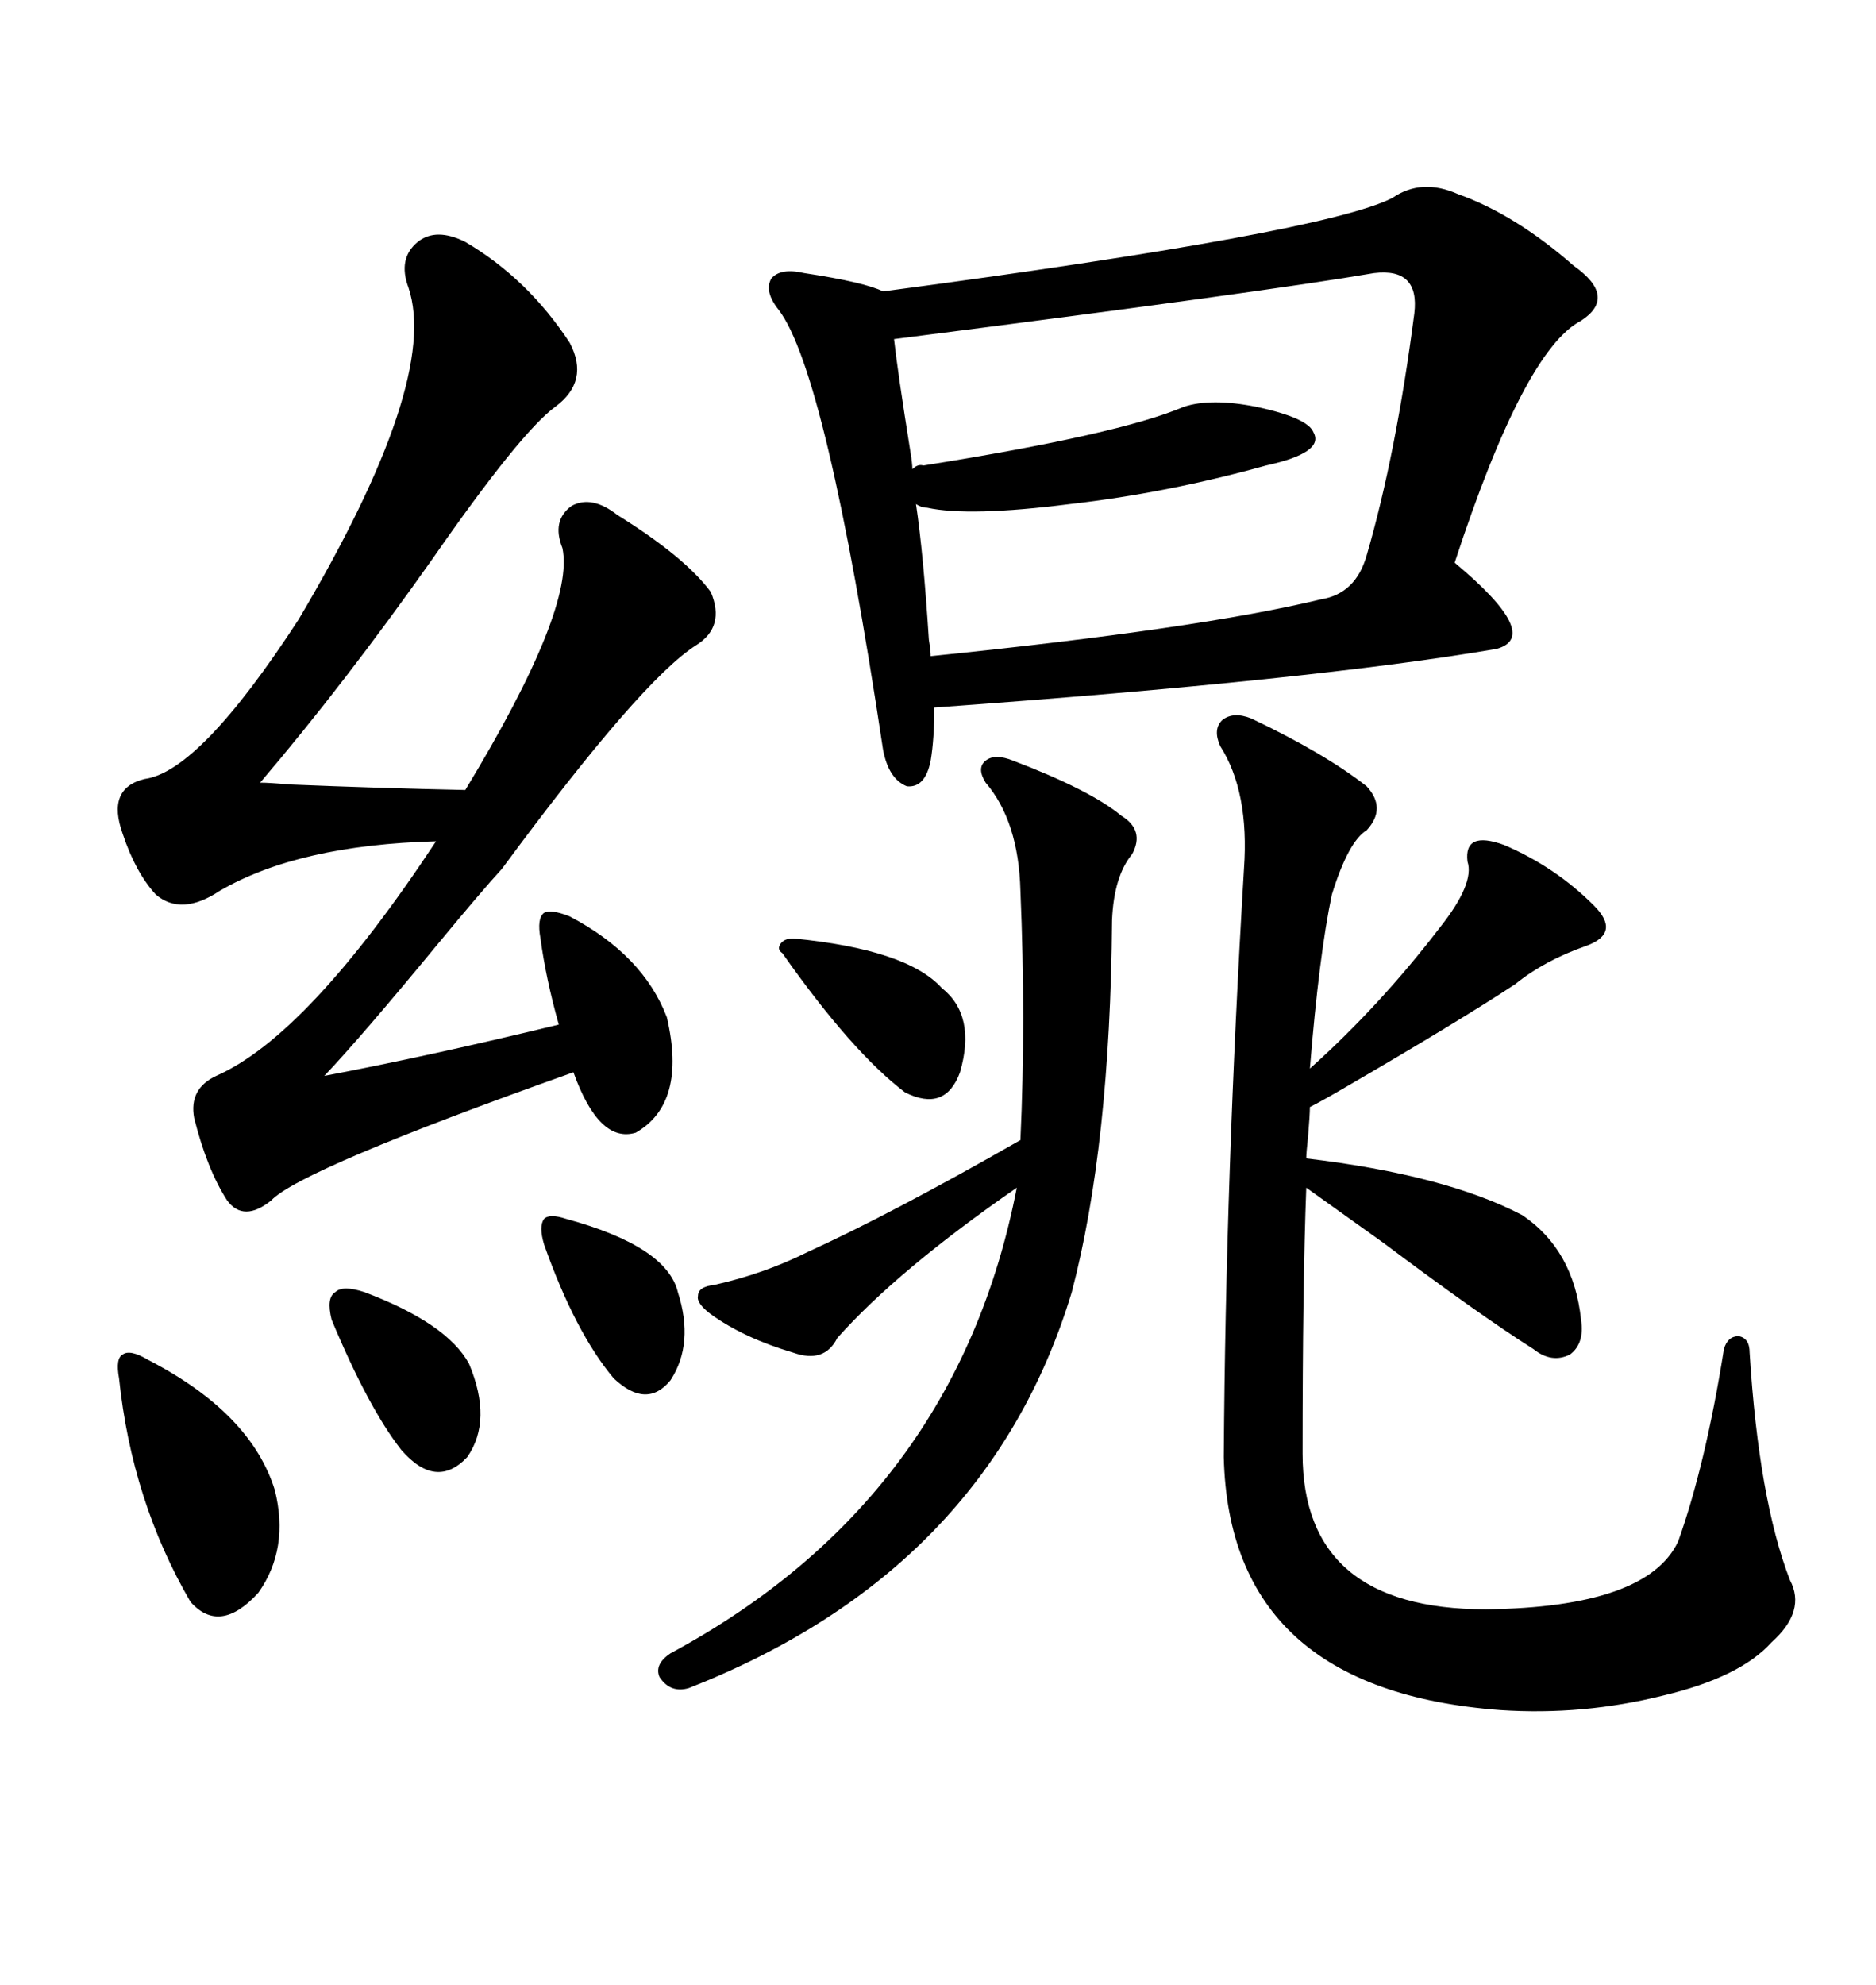 <svg xmlns="http://www.w3.org/2000/svg" xmlns:xlink="http://www.w3.org/1999/xlink" width="300" height="317.285"><path d="M233.20 31.05L233.20 31.05Q242.29 34.28 251.66 42.48L251.66 42.48Q258.69 47.46 252.83 51.27L252.83 51.27Q243.75 55.96 232.62 89.94L232.62 89.94Q246.68 101.66 239.36 103.71L239.36 103.71Q210.35 108.69 149.41 113.09L149.41 113.09Q149.41 118.07 148.83 121.58L148.83 121.58Q147.95 125.98 145.02 125.68L145.02 125.68Q142.09 124.51 141.21 119.82L141.21 119.82Q132.13 59.47 124.51 49.51L124.51 49.51Q122.17 46.58 123.34 44.53L123.34 44.53Q124.80 42.77 128.61 43.65L128.61 43.65Q138.28 45.12 141.21 46.58L141.21 46.58Q211.82 37.21 222.66 31.64L222.66 31.64Q227.34 28.42 233.20 31.05ZM74.41 38.67L74.41 38.67Q84.38 44.53 91.11 54.79L91.11 54.79Q94.34 60.94 88.77 65.04L88.77 65.04Q83.20 69.14 69.14 89.36L69.14 89.36Q55.08 109.28 41.60 125.10L41.60 125.10Q43.07 125.10 46.29 125.39L46.29 125.39Q60.64 125.98 74.41 126.27L74.41 126.27Q91.99 97.27 89.94 87.60L89.94 87.60Q88.18 83.20 91.41 80.86L91.41 80.86Q94.63 79.10 98.73 82.32L98.73 82.32Q109.57 89.06 113.67 94.63L113.67 94.63Q116.02 100.20 111.33 103.13L111.33 103.13Q102.54 108.69 80.27 138.87L80.27 138.87Q77.05 142.38 70.02 150.88L70.02 150.88Q57.71 165.82 51.86 171.97L51.86 171.97Q68.85 168.75 89.36 163.77L89.36 163.77Q87.30 156.45 86.43 150L86.43 150Q85.84 146.78 87.01 145.90L87.01 145.90Q88.18 145.31 91.11 146.48L91.11 146.48Q102.83 152.64 106.64 162.60L106.64 162.60Q109.86 176.37 101.66 181.05L101.66 181.05Q95.80 182.81 91.70 171.39L91.70 171.39Q48.05 186.91 43.36 191.89L43.36 191.89Q38.96 195.41 36.33 191.89L36.33 191.89Q33.11 186.91 31.05 178.71L31.05 178.71Q30.18 174.02 34.57 171.97L34.57 171.97Q49.22 165.53 69.73 134.47L69.73 134.47Q47.75 135.06 35.16 142.38L35.16 142.38Q29.00 146.48 24.90 142.97L24.90 142.97Q21.68 139.45 19.63 133.30L19.63 133.30Q16.99 125.98 23.14 124.51L23.14 124.51Q31.93 123.34 47.75 99.02L47.75 99.02Q70.31 60.94 65.33 46.00L65.33 46.00Q63.57 41.31 66.80 38.67L66.80 38.67Q69.73 36.33 74.41 38.67ZM200.10 114.84L200.10 114.84Q211.82 120.41 218.55 125.68L218.55 125.68Q221.78 129.20 218.55 132.71L218.55 132.71Q215.63 134.47 212.99 142.97L212.99 142.97Q210.94 152.64 209.47 170.80L209.47 170.80Q220.61 160.84 230.27 148.24L230.27 148.24Q235.84 141.21 234.67 137.70L234.67 137.70Q234.08 132.71 240.53 135.06L240.53 135.06Q248.73 138.57 254.88 144.73L254.88 144.73Q259.28 149.12 253.71 151.17L253.71 151.17Q246.97 153.52 242.29 157.32L242.29 157.32Q232.91 163.48 214.75 174.02L214.75 174.02Q211.23 176.07 209.47 176.95L209.47 176.95Q209.47 178.13 209.18 181.64L209.18 181.64Q208.89 184.28 208.89 185.16L208.89 185.16Q231.15 187.79 243.46 194.24L243.46 194.24Q251.66 199.80 252.83 210.94L252.83 210.94Q253.42 214.75 251.07 216.50L251.07 216.50Q248.14 217.97 245.21 215.63L245.21 215.63Q236.43 210.06 221.19 198.63L221.19 198.63Q212.99 192.77 208.89 189.84L208.89 189.84Q208.30 205.37 208.30 232.32L208.30 232.32Q208.30 257.23 237.60 257.23L237.60 257.23Q263.38 256.93 268.36 246.39L268.36 246.39Q272.75 234.08 275.68 215.63L275.68 215.63Q276.27 213.57 278.03 213.57L278.03 213.57Q279.79 213.87 279.79 216.21L279.79 216.21Q281.25 239.65 286.23 252.54L286.23 252.54Q288.87 257.52 283.30 262.50L283.30 262.50Q278.32 268.07 266.02 271.00L266.02 271.00Q253.13 274.22 239.94 273.34L239.94 273.34Q196.58 270.12 195.70 232.91L195.70 232.91Q196.00 187.79 198.93 138.87L198.93 138.87Q199.80 126.56 195.12 119.24L195.12 119.24Q193.95 116.60 195.41 115.14L195.41 115.14Q197.17 113.67 200.10 114.84ZM189.26 65.04L189.26 65.04Q193.65 63.57 200.98 65.04L200.98 65.04Q209.18 66.80 210.06 69.14L210.06 69.14Q211.82 72.36 202.44 74.41L202.44 74.41Q186.62 78.81 171.09 80.57L171.09 80.57Q154.98 82.62 148.24 81.15L148.24 81.15Q147.36 81.15 146.48 80.57L146.48 80.57Q147.66 88.48 148.54 102.25L148.54 102.25Q148.83 104.00 148.83 104.88L148.83 104.88Q191.89 100.49 211.23 95.80L211.23 95.80Q216.80 94.92 218.55 88.77L218.55 88.77Q223.24 72.66 226.17 50.10L226.17 50.10Q227.05 42.77 219.73 43.65L219.73 43.65Q202.73 46.58 142.97 54.20L142.97 54.20Q143.55 59.47 145.61 72.36L145.61 72.36Q145.90 74.12 145.90 75L145.90 75Q146.78 74.12 147.66 74.41L147.66 74.41Q179.00 69.43 189.26 65.04ZM162.01 121.58L162.01 121.58Q174.32 126.27 179.30 130.37L179.30 130.37Q183.11 132.71 181.05 136.52L181.05 136.52Q178.13 140.04 177.83 147.07L177.83 147.07Q177.54 183.11 171.39 206.54L171.39 206.54Q157.91 251.07 110.16 269.82L110.16 269.82Q107.23 270.70 105.47 268.07L105.47 268.07Q104.59 266.02 107.23 264.26L107.23 264.26Q152.93 239.65 162.60 189.84L162.60 189.84Q143.55 203.03 133.89 213.87L133.89 213.87Q131.84 217.97 126.86 216.21L126.86 216.21Q118.95 213.87 113.67 210.06L113.67 210.06Q111.33 208.30 111.62 207.13L111.62 207.13Q111.62 205.66 114.26 205.37L114.26 205.37Q122.17 203.61 129.20 200.10L129.20 200.10Q142.68 193.95 163.18 182.23L163.18 182.23Q164.06 163.18 163.18 142.38L163.18 142.38Q162.89 131.25 157.62 125.10L157.62 125.10Q156.15 122.75 157.62 121.58L157.62 121.58Q159.08 120.41 162.01 121.58ZM23.73 217.38L23.73 217.38Q40.14 225.88 43.95 238.18L43.95 238.18Q46.29 247.56 41.31 254.59L41.31 254.59Q35.16 261.33 30.47 256.05L30.47 256.05Q21.09 239.94 19.04 220.31L19.04 220.31Q18.46 217.09 19.63 216.50L19.63 216.50Q20.80 215.63 23.73 217.38ZM58.30 206.54L58.30 206.54Q71.48 211.52 75 217.97L75 217.97Q78.81 227.05 74.71 232.91L74.71 232.91Q69.73 238.18 64.16 231.74L64.16 231.74Q58.89 225 53.03 210.94L53.03 210.94Q52.15 207.42 53.61 206.54L53.61 206.54Q54.79 205.37 58.30 206.54ZM126.86 150L126.86 150Q145.02 151.76 150.59 157.91L150.59 157.91Q156.15 162.30 153.52 171.39L153.52 171.39Q151.17 177.83 144.73 174.61L144.73 174.61Q136.23 168.16 125.10 152.34L125.10 152.34Q124.22 151.76 124.80 150.88L124.80 150.88Q125.39 150 126.86 150ZM90.53 194.82L90.53 194.82Q106.64 199.22 108.40 206.54L108.40 206.54Q111.04 214.75 107.23 220.61L107.23 220.61Q103.42 225.29 98.14 220.31L98.14 220.31Q91.99 212.99 87.01 198.93L87.01 198.93Q86.13 196.00 87.01 194.82L87.01 194.82Q87.89 193.95 90.53 194.82Z"/></svg>